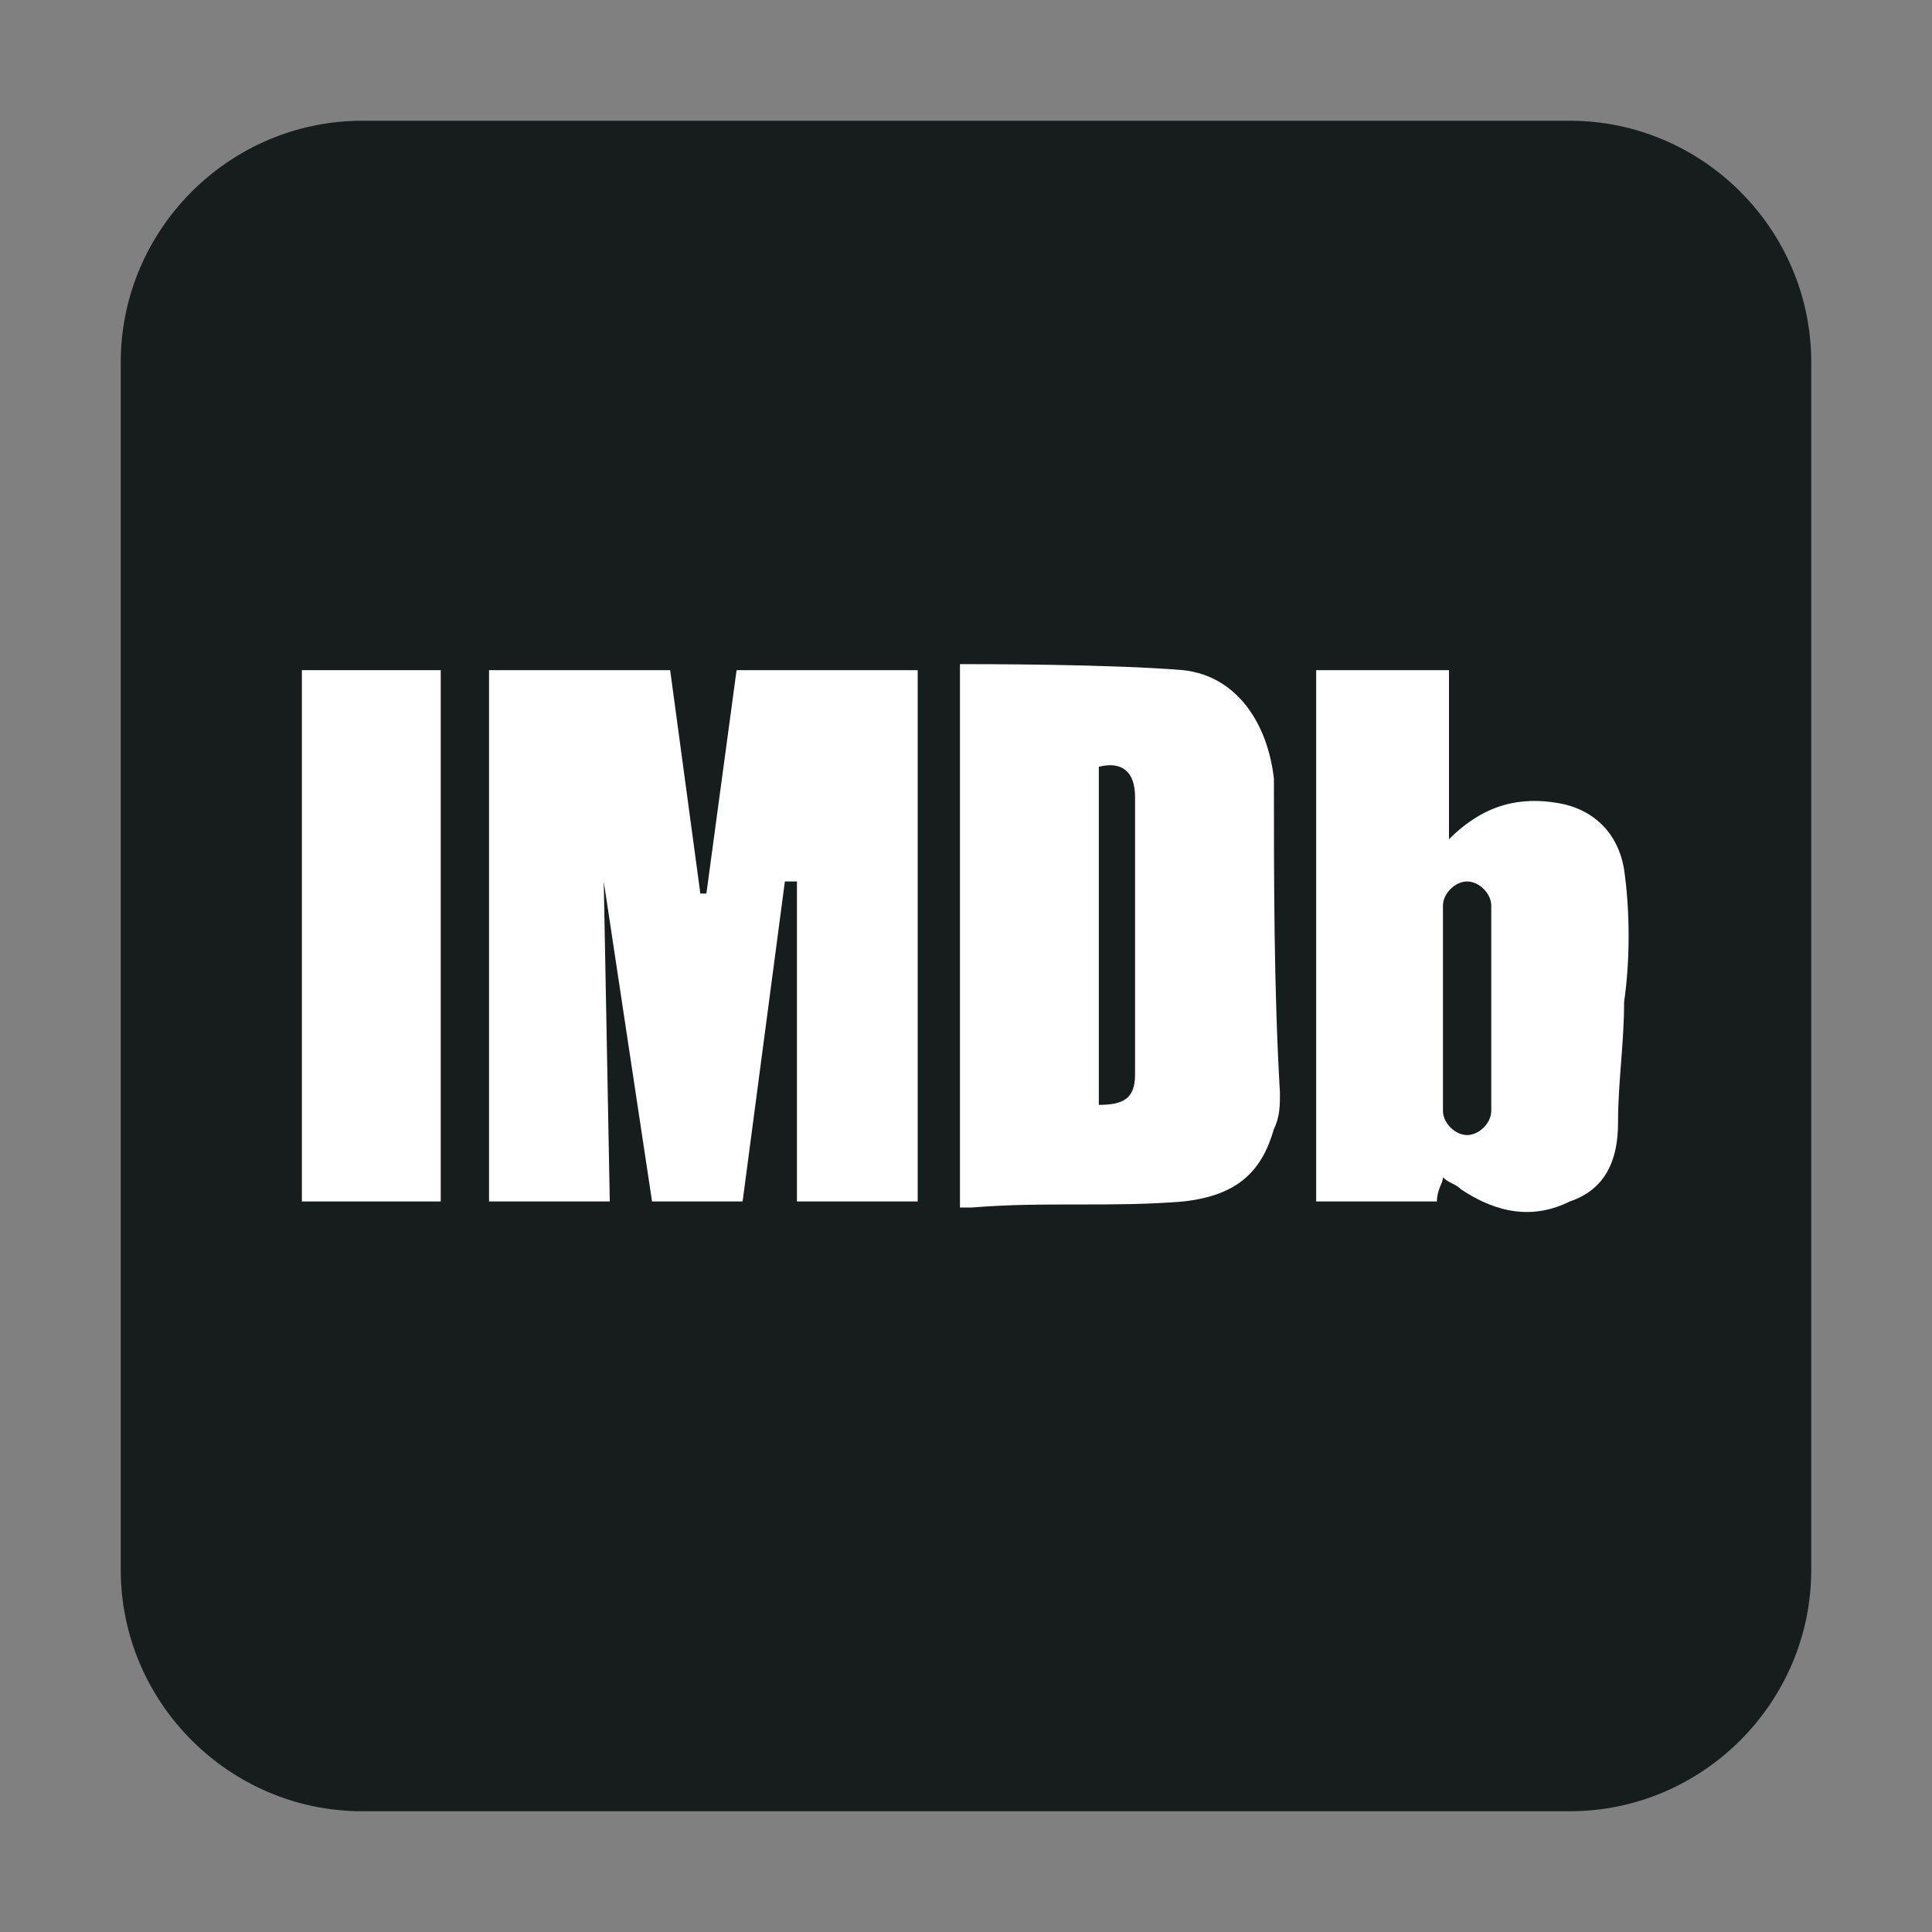 <svg width="48" height="48" viewBox="0 0 48 48" fill="none" xmlns="http://www.w3.org/2000/svg">
<rect x="0" y="0" width="48" height="48" fill="#808080" stroke="none"/>
<path d="M9 3H39C42.3 3 45 5.7 45 9V39C45 42.3 42.3 45 39 45H9C5.7 45 3 42.3 3 39V9C3 5.7 5.7 3 9 3Z" fill="#171c1c"/>
<path d="M15.15 29.85H12.15V16.65H16.65L17.4 22.2H17.55L18.3 16.65H22.8V29.85H19.8V21.9H19.5L18.45 29.85H16.2L15 21.9L15.15 29.85Z" fill="white"/>
<path d="M23.85 16.5C24.45 16.5 27.6 16.5 29.4 16.65C30.75 16.8 31.5 18 31.65 19.35C31.65 21.9 31.65 24.6 31.8 27.15C31.8 27.45 31.8 27.75 31.65 28.05C31.35 29.1 30.75 29.7 29.4 29.85C27.6 30 25.95 29.85 24.15 30C24.15 30 24 30 23.85 30V16.5ZM27.3 19.05V27.45C27.9 27.45 28.2 27.3 28.2 26.7C28.2 24.45 28.2 22.05 28.2 19.8C28.2 19.2 27.9 18.9 27.3 19.05Z" fill="white"/>
<path d="M7.5 29.85V16.65H10.95V29.85H7.5Z" fill="white"/>
<path d="M40.35 21.6C40.2 20.7 39.6 20.1 38.7 19.95C37.8 19.8 36.9 19.95 36 20.85V16.65H32.7V29.85H35.7C35.7 29.55 35.85 29.4 35.85 29.25C36 29.4 36.15 29.4 36.3 29.55C37.2 30.15 38.1 30.3 39 29.85C39.9 29.55 40.2 28.8 40.2 27.9C40.2 26.85 40.35 25.95 40.35 24.9C40.5 23.85 40.5 22.65 40.35 21.6ZM37.05 27.6C37.05 27.9 36.75 28.2 36.45 28.2C36.15 28.2 35.85 27.9 35.85 27.6V22.5C35.85 22.2 36.15 21.9 36.45 21.9C36.75 21.9 37.05 22.2 37.05 22.5V27.6Z" fill="white"/>
</svg>

